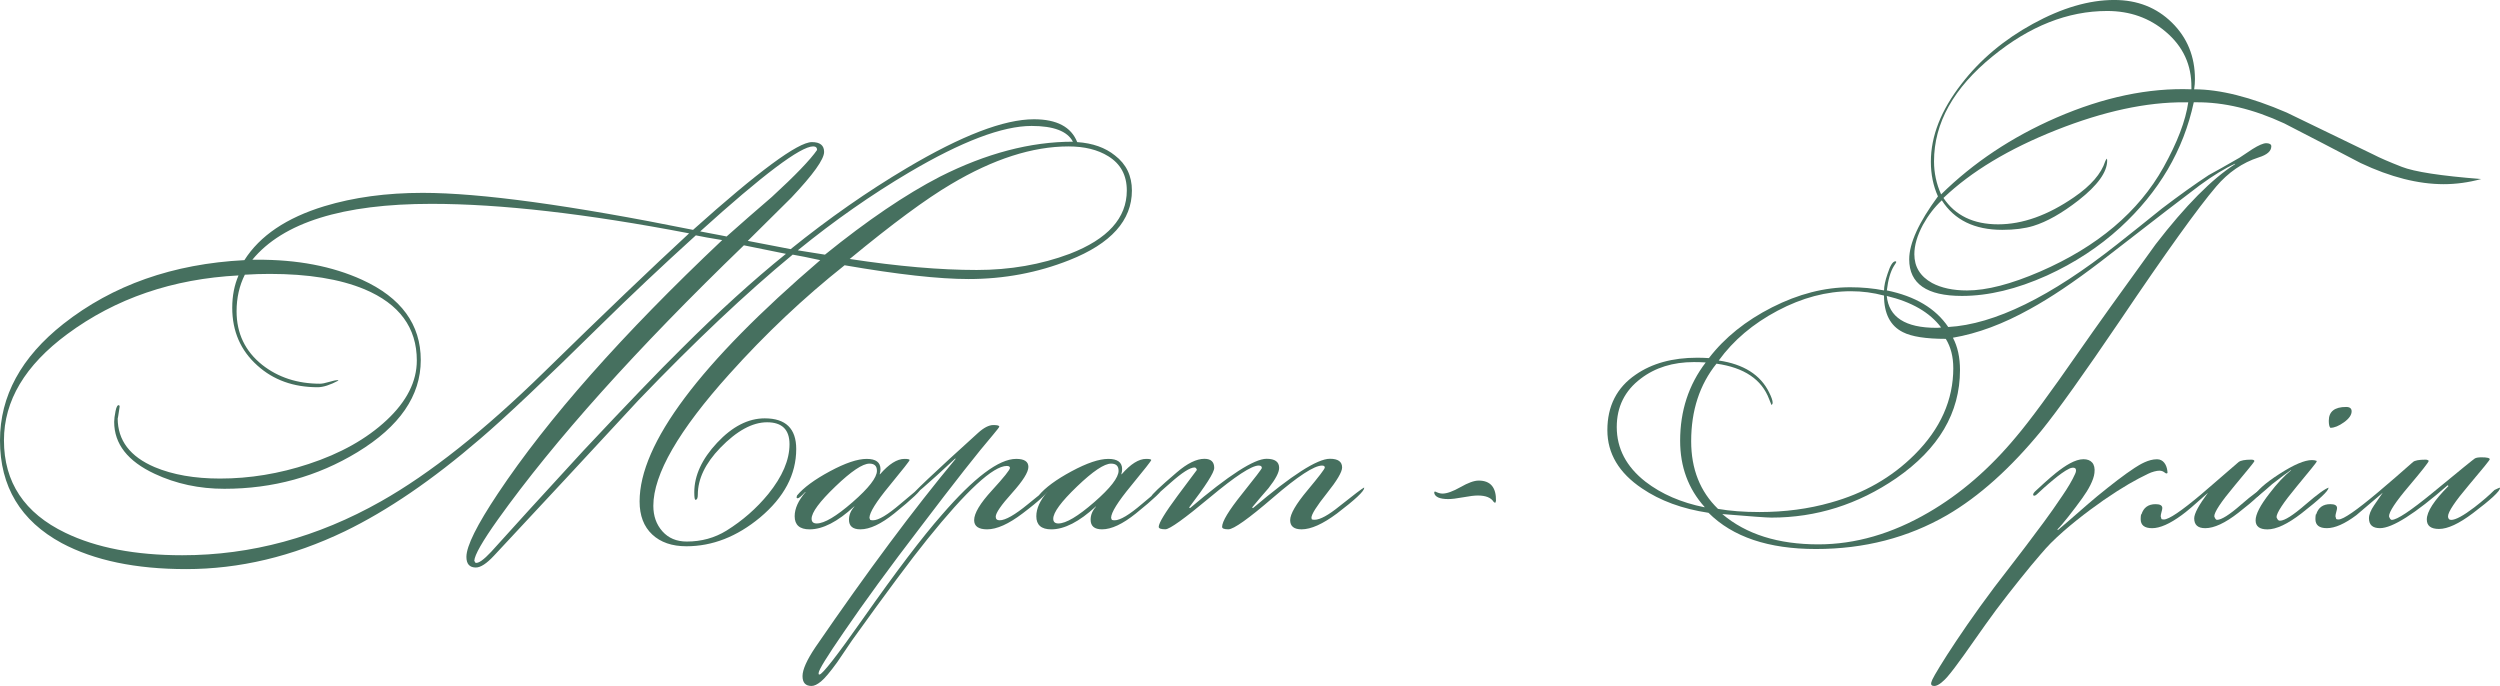 <?xml version="1.0" encoding="UTF-8"?> <svg xmlns="http://www.w3.org/2000/svg" xmlns:xlink="http://www.w3.org/1999/xlink" xmlns:xodm="http://www.corel.com/coreldraw/odm/2003" xml:space="preserve" width="283.192mm" height="77.708mm" version="1.1" style="shape-rendering:geometricPrecision; text-rendering:geometricPrecision; image-rendering:optimizeQuality; fill-rule:evenodd; clip-rule:evenodd" viewBox="0 0 1037.76 284.76"> <defs> <style type="text/css"> .fil0 {fill:#46705F;fill-rule:nonzero} </style> </defs> <g id="Слой_x0020_1">  <path class="fil0" d="M469.86 79.07c0,12.42 -8.66,22.06 -25.98,28.92 -13.18,5.23 -27.12,7.84 -41.82,7.84 -12.31,0 -29.46,-1.91 -51.46,-5.72 -16.99,13.48 -32.95,28.56 -47.87,45.2 -21.02,23.36 -31.53,41.58 -31.53,54.65 0,4.25 1.25,7.76 3.76,10.59 2.51,2.83 5.88,4.25 10.13,4.25 6.1,0 11.6,-1.52 16.5,-4.55 6.64,-4.14 12.42,-9.18 17.32,-15.17 5.88,-7.27 8.82,-14.16 8.82,-20.67 0,-6.07 -3.1,-9.12 -9.31,-9.12 -6.1,0 -12.58,3.54 -19.44,10.62 -6.21,6.43 -9.31,12.91 -9.31,19.44 0,1.42 -0.33,2.12 -0.98,2.12 -0.33,0 -0.49,-1.03 -0.49,-3.1 0,-6.97 3.16,-13.83 9.48,-20.58 6.32,-6.75 12.91,-10.13 19.77,-10.13 8.71,0 13.07,4.25 13.07,12.74 0,10.56 -5.01,20.04 -15.03,28.43 -9.58,7.95 -19.77,11.93 -30.55,11.93 -5.99,0 -10.73,-1.63 -14.21,-4.9 -3.49,-3.27 -5.23,-7.84 -5.23,-13.72 0,-23.96 25,-57.34 74.99,-100.15 -5.01,-1.09 -8.82,-1.85 -11.44,-2.29 -19.28,15.9 -40.63,36.05 -64.04,60.45 -19.93,21.57 -39.92,43.08 -59.96,64.53 -3.05,3.27 -5.55,4.9 -7.52,4.9 -2.61,0 -3.92,-1.47 -3.92,-4.41 0,-4.47 4.36,-13.23 13.07,-26.3 20.59,-30.93 51.63,-66 93.12,-105.21 -4.79,-0.76 -8.44,-1.42 -10.95,-1.96 -13.94,12.63 -27.23,25.16 -39.86,37.58 -22.76,22.44 -39.32,38.07 -49.67,46.89 -19.71,16.99 -38.45,29.79 -56.2,38.39 -21.78,10.46 -43.73,15.68 -65.84,15.68 -20.91,0 -38.12,-3.59 -51.63,-10.78 -17.1,-9.26 -25.65,-23.47 -25.65,-42.64 0,-18.41 8.77,-34.53 26.3,-48.36 20.48,-16.12 45.53,-24.94 75.15,-26.47 6.43,-10.13 17.48,-17.59 33.16,-22.38 12.2,-3.7 25.81,-5.55 40.84,-5.55 23.96,0 61.37,5.12 112.24,15.36 27.12,-24.29 43.57,-36.43 49.34,-36.43 3.38,0 5.06,1.36 5.06,4.08 0,3.05 -4.52,9.37 -13.56,18.95 -6.1,5.99 -12.14,11.98 -18.13,17.97l17.81 3.43c15.79,-12.74 31.86,-23.96 48.2,-33.65 22.76,-13.51 40.35,-20.26 52.77,-20.26 9.48,0 15.47,3.16 17.97,9.48 6.43,0.44 11.65,2.29 15.68,5.55 4.68,3.59 7.03,8.44 7.03,14.54zm-2.12 0c0,-6.32 -2.56,-11.06 -7.68,-14.21 -4.38,-2.72 -9.88,-4.08 -16.53,-4.08 -14.95,0 -31.2,5.23 -48.77,15.68 -10.35,6.1 -24.37,16.45 -42.04,31.04 19.96,3.05 37.52,4.57 52.69,4.57 13.83,0 26.71,-2.23 38.61,-6.7 15.82,-6.1 23.72,-14.87 23.72,-26.3zm-22.38 -20.26c-2.29,-4.36 -8.01,-6.53 -17.15,-6.53 -12.09,0 -29.03,6.43 -50.81,19.28 -15.68,9.26 -31.1,20.04 -46.23,32.35 2.51,0.44 6.26,1.03 11.27,1.8 17.64,-14.27 33.55,-25.05 47.7,-32.35 19.17,-9.69 37.58,-14.54 55.22,-14.54zm-106.19 3.43c0,-0.98 -0.54,-1.47 -1.63,-1.47 -5.23,0 -20.86,11.76 -46.89,35.29 7.52,1.42 11.16,2.12 10.95,2.12 6.21,-5.53 12.47,-11 18.79,-16.42 9.69,-8.9 15.96,-15.41 18.79,-19.52zm-12.93 43.13c-11.65,-2.37 -17.45,-3.54 -17.45,-3.54 -44.66,43.1 -78.69,81.06 -102.11,113.82 -6.43,9.04 -9.69,14.76 -9.8,17.15l0.49 0.82c1.2,0.33 3.38,-1.2 6.53,-4.57 8.39,-9.34 21.13,-23.34 38.23,-41.93 17.97,-19.14 31.5,-33.25 40.65,-42.26 15.36,-15.36 29.84,-28.51 43.46,-39.48zm-40.16 -8.5c-42.59,-8.17 -78.26,-12.25 -107.01,-12.25 -36.81,0 -61.59,7.73 -74.33,23.2l1.8 0c16.77,-0.11 31.37,2.67 43.78,8.33 16.23,7.41 24.34,18.52 24.34,33.33 0,14.81 -8.77,27.56 -26.3,38.23 -16.66,10.13 -35.07,15.19 -55.22,15.19 -10.46,0 -20.09,-2.07 -28.92,-6.21 -11.22,-5.23 -16.83,-12.42 -16.83,-21.57 0,-1.09 0.19,-2.59 0.57,-4.49 0.38,-1.91 0.9,-2.7 1.55,-2.37l0.16 0.49c-0.54,3.7 -0.82,5.34 -0.82,4.9 0,9.15 5.12,15.9 15.36,20.26 7.52,3.16 16.56,4.74 27.12,4.74 12.31,0 24.56,-2.01 36.76,-6.04 13.29,-4.36 24.1,-10.43 32.43,-18.22 8.33,-7.79 12.5,-16.04 12.5,-24.75 0,-13.61 -7.24,-23.47 -21.73,-29.57 -10.24,-4.25 -23.36,-6.37 -39.37,-6.37 -3.38,0 -6.81,0.11 -10.29,0.33 -2.29,4.57 -3.43,9.64 -3.43,15.19 0,9.15 3.54,16.56 10.62,22.22 6.64,5.23 14.65,7.84 24.02,7.84 0.87,0 2.12,-0.25 3.76,-0.74 1.63,-0.49 2.83,-0.74 3.59,-0.74l0.33 0.16c-3.49,1.85 -6.37,2.78 -8.66,2.78 -10.02,0 -18.35,-2.99 -25,-8.99 -6.97,-6.21 -10.46,-14.21 -10.46,-24.02 0,-4.9 0.87,-9.37 2.61,-13.4 -27.34,1.42 -51.03,9.53 -71.07,24.34 -17.54,12.96 -26.3,27.66 -26.3,44.11 0,17.43 8.5,30.22 25.49,38.39 12.85,6.21 29.03,9.31 48.52,9.31 28.64,0 56.15,-7.46 82.5,-22.38 20.26,-11.44 42.8,-29.3 67.64,-53.59 24.83,-24.29 44.93,-43.51 60.28,-57.67zm96.39 105.54c0,1.09 -3.76,4.68 -11.27,10.73 -5.45,4.38 -10.13,6.59 -14.05,6.59 -3.16,0 -4.74,-1.33 -4.74,-4 0,-1.99 0.76,-3.81 2.29,-5.47l-0.16 0c-6.86,6.32 -13.02,9.48 -18.46,9.48 -4.14,0 -6.21,-1.82 -6.21,-5.45 0,-3.19 1.52,-6.56 4.57,-10.07l-0.16 0c-1.63,1.74 -2.67,2.61 -3.1,2.61 -0.22,0 -0.38,-0.05 -0.49,-0.16l0 -0.33c0,0 0.05,-0.22 0.16,-0.65 2.72,-3.27 7.27,-6.62 13.64,-10.05 6.37,-3.43 11.46,-5.15 15.28,-5.15 3.81,0 5.72,1.42 5.72,4.25 0,0.65 -0.11,1.36 -0.33,2.12l0.16 0c3.7,-4.25 7.08,-6.37 10.13,-6.37 1.42,0 2.12,0.16 2.12,0.49 0,0.33 -2.78,3.87 -8.33,10.62 -5.56,6.73 -8.33,11.19 -8.33,13.4l0.33 0.82c0.33,0.11 0.71,0.16 1.14,0.16 2.29,0 6.07,-2.26 11.35,-6.78 5.28,-4.52 8.14,-6.83 8.58,-6.94 0.11,0.11 0.16,0.16 0.16,0.16zm-18.46 -7.02c0,-1.96 -1.03,-2.94 -3.1,-2.94 -2.83,0 -7.54,3.16 -14.13,9.48 -6.59,6.32 -9.88,10.78 -9.88,13.4 0,1.31 0.71,1.96 2.12,1.96 3.16,0 8.11,-2.94 14.87,-8.82 6.75,-5.88 10.13,-10.24 10.13,-13.07zm71.72 7.02c-0.22,1.66 -3.98,5.23 -11.27,10.73 -5.77,4.38 -10.67,6.59 -14.7,6.59 -3.59,0 -5.39,-1.28 -5.39,-3.81 0,-2.86 2.48,-7 7.43,-12.39 4.96,-5.42 7.43,-8.5 7.43,-9.29 0,-0.54 -0.44,-0.82 -1.31,-0.82 -5.66,0 -16.66,10.16 -33,30.44 -6.53,8.09 -16.94,22.03 -31.2,41.91 -2.07,3.05 -4.14,6.1 -6.21,9.15 -2.94,4.06 -5.17,6.7 -6.7,7.95 -1.53,1.25 -2.83,1.88 -3.92,1.88 -2.51,0 -3.76,-1.36 -3.76,-4.08 0,-2.72 1.8,-6.73 5.39,-12.06 21.57,-31.42 40.95,-57.45 58.16,-78.12l-0.16 -0.16c-11.55,10.78 -17.81,16.17 -18.79,16.17l0 0c0.54,-1.31 9.97,-10.24 28.26,-26.79 2.4,-2.18 4.52,-3.27 6.37,-3.27 1.63,0 2.45,0.22 2.45,0.65 0,0.22 -0.87,1.36 -2.61,3.43 -5.99,6.97 -16.01,19.71 -30.06,38.23 -12.85,16.77 -23.47,31.31 -31.86,43.62 -6.97,10.13 -10.46,15.79 -10.46,16.99l0 0.49c0.11,0.11 0.22,0.16 0.33,0.16 1.2,0 7.24,-7.76 18.13,-23.25 13.72,-19.52 24.61,-33.87 32.67,-43.02 13.4,-15.49 23.69,-23.25 30.88,-23.25 3.38,0 5.06,1.12 5.06,3.32 0,2.21 -2.26,5.8 -6.78,10.84 -4.52,5.01 -6.78,8.3 -6.78,9.83 0,1.01 0.54,1.5 1.63,1.5 2.4,0 6.32,-2.23 11.76,-6.7 5.45,-4.47 8.44,-6.75 8.99,-6.86zm47.05 0c0,1.09 -3.76,4.68 -11.27,10.73 -5.45,4.38 -10.13,6.59 -14.05,6.59 -3.16,0 -4.74,-1.33 -4.74,-4 0,-1.99 0.76,-3.81 2.29,-5.47l-0.16 0c-6.86,6.32 -13.02,9.48 -18.46,9.48 -4.14,0 -6.21,-1.82 -6.21,-5.45 0,-3.19 1.52,-6.56 4.57,-10.07l-0.16 0c-1.63,1.74 -2.67,2.61 -3.1,2.61 -0.22,0 -0.38,-0.05 -0.49,-0.16l0 -0.33c0,0 0.05,-0.22 0.16,-0.65 2.72,-3.27 7.27,-6.62 13.64,-10.05 6.37,-3.43 11.46,-5.15 15.28,-5.15 3.81,0 5.72,1.42 5.72,4.25 0,0.65 -0.11,1.36 -0.33,2.12l0.16 0c3.7,-4.25 7.08,-6.37 10.13,-6.37 1.42,0 2.12,0.16 2.12,0.49 0,0.33 -2.78,3.87 -8.33,10.62 -5.56,6.73 -8.33,11.19 -8.33,13.4l0.33 0.82c0.33,0.11 0.71,0.16 1.14,0.16 2.29,0 6.07,-2.26 11.35,-6.78 5.28,-4.52 8.14,-6.83 8.58,-6.94 0.11,0.11 0.16,0.16 0.16,0.16zm-18.46 -7.02c0,-1.96 -1.03,-2.94 -3.1,-2.94 -2.83,0 -7.54,3.16 -14.13,9.48 -6.59,6.32 -9.88,10.78 -9.88,13.4 0,1.31 0.71,1.96 2.12,1.96 3.16,0 8.11,-2.94 14.87,-8.82 6.75,-5.88 10.13,-10.24 10.13,-13.07zm101.94 7.19c0,1.33 -3.76,4.85 -11.27,10.56 -5.88,4.38 -10.78,6.59 -14.7,6.59 -3.16,0 -4.74,-1.28 -4.74,-3.81 0,-2.53 2.4,-6.67 7.19,-12.39 4.79,-5.75 7.19,-8.88 7.19,-9.45 0,-0.54 -0.38,-0.82 -1.14,-0.82 -3.27,0 -10.02,4.41 -20.26,13.23 -10.24,8.82 -16.45,13.23 -18.62,13.23 -1.74,0 -2.61,-0.33 -2.61,-1.01 0,-2.23 2.75,-6.78 8.25,-13.64 5.5,-6.86 8.25,-10.48 8.25,-10.81 0,-0.68 -0.44,-1.01 -1.31,-1.01 -2.94,0 -9.69,4.41 -20.26,13.23 -10.56,8.82 -16.72,13.23 -18.46,13.23 -1.85,0 -2.78,-0.33 -2.78,-1.01 0,-1.55 2.61,-5.85 7.84,-12.91 5.23,-7.05 7.9,-10.62 8.01,-10.73 -0.22,-0.68 -0.54,-1.01 -0.98,-1.01 -1.85,0 -5.17,2.12 -9.97,6.37 -4.79,4.25 -7.24,6.37 -7.35,6.37 -0.44,0 -0.65,-0.22 -0.65,-0.65 0,-0.65 3.54,-4.03 10.62,-10.07 4.36,-3.73 8.17,-5.61 11.44,-5.61 2.72,0 4.08,1.25 4.08,3.78 0,1.88 -3.49,7.35 -10.46,16.47l0.49 0.16c16.01,-13.61 26.58,-20.42 31.69,-20.42 3.49,0 5.23,1.25 5.23,3.78 0,1.88 -1.47,4.66 -4.41,8.41 -2.29,2.61 -4.57,5.31 -6.86,8.06l0.49 0.16c16.01,-13.61 26.63,-20.42 31.86,-20.42 3.38,0 5.06,1.2 5.06,3.62 0,1.85 -2.12,5.45 -6.37,10.76 -4.25,5.34 -6.37,8.69 -6.37,10.13l0.16 0.65c0.33,0.11 0.71,0.16 1.14,0.16 2.29,0 5.77,-1.91 10.46,-5.72 5.88,-4.68 9.26,-7.24 10.13,-7.68l0 0.16z"></path> <path class="fil0" d="M620.98 207.97l-0.33 0.82 -0.65 -0.49c-1.09,-1.74 -3.27,-2.61 -6.53,-2.61 -1.42,0 -3.46,0.24 -6.13,0.74 -2.67,0.49 -4.71,0.74 -6.13,0.74 -3.59,0 -5.55,-0.87 -5.88,-2.61l0.16 -0.49 0.33 0c1.09,0.54 2.07,0.82 2.94,0.82 1.85,0 4.36,-0.9 7.52,-2.7 3.16,-1.8 5.66,-2.7 7.52,-2.7 4.9,0 7.3,2.83 7.19,8.5z"></path> <path class="fil0" d="M1029.9 74.33c-5.23,1.42 -10.4,2.12 -15.52,2.12 -10.56,0 -22.06,-2.91 -34.47,-8.77 -10.56,-5.53 -21.13,-11.03 -31.69,-16.45 -12.85,-5.96 -25.1,-8.88 -36.76,-8.77l-0.82 0c-4.25,19.88 -14.43,37.22 -30.55,52.01 -8.82,8.06 -18.95,14.68 -30.39,19.9 -12.53,5.64 -24.29,8.47 -35.29,8.47 -14.59,0 -21.89,-5.06 -21.89,-15.19 0,-6.64 3.98,-15.36 11.93,-26.14 -1.96,-4.36 -2.94,-9.15 -2.94,-14.38 0,-10.67 4.25,-21.46 12.74,-32.35 7.73,-10.02 17.62,-18.33 29.65,-24.91 12.03,-6.59 23.28,-9.88 33.74,-9.88 9.58,0 17.56,3.13 23.93,9.39 6.37,6.26 9.56,14.08 9.56,23.44 0,1.42 -0.11,2.83 -0.33,4.25 10.67,0 23.47,3.21 38.39,9.64 12.09,5.88 24.12,11.71 36.11,17.48 2.51,1.31 6.4,3 11.68,5.06 5.28,2.07 16.26,3.76 32.92,5.06zm-87.08 -13.56c0,1.96 -1.74,3.49 -5.23,4.57 -6.75,2.18 -12.63,6.21 -17.64,12.09 -7.62,8.93 -20.91,27.45 -39.86,55.55 -15.14,22.33 -26.03,37.58 -32.67,45.74 -12.85,15.68 -25.92,27.39 -39.21,35.13 -16.23,9.37 -34.36,14.05 -54.4,14.05 -19.71,0 -34.58,-5.01 -44.6,-15.03 -10.89,-1.63 -20.09,-5.01 -27.61,-10.13 -9.58,-6.43 -14.38,-14.49 -14.38,-24.18 0,-10.02 3.92,-17.7 11.76,-23.04 6.75,-4.68 15.25,-7.03 25.49,-7.03 1.63,0 3.27,0.05 4.9,0.16 6.53,-8.5 15.28,-15.52 26.22,-21.08 10.95,-5.55 21.76,-8.33 32.43,-8.33 4.9,0 9.58,0.44 14.05,1.31 0,-1.77 0.49,-4.08 1.47,-6.94 1.09,-3.43 2.18,-5.15 3.27,-5.15 0.22,0 0.33,0.11 0.33,0.33 0,0.11 -0.33,0.65 -0.98,1.63 -1.42,2.29 -2.4,5.66 -2.94,10.13 11.76,2.4 20.26,7.46 25.49,15.19 19.17,-1.09 42.53,-12.53 70.09,-34.31 6.21,-4.9 12.42,-9.86 18.62,-14.87 7.3,-5.55 13.78,-10.18 19.44,-13.89 2.83,-1.53 7.08,-3.92 12.74,-7.19 1.85,-1.2 3.65,-2.4 5.39,-3.59 2.61,-1.63 4.52,-2.45 5.72,-2.45 0.65,0 1.17,0.11 1.55,0.33 0.38,0.22 0.57,0.54 0.57,0.98zm-33.16 -24.51c0.11,-9.26 -3.43,-16.94 -10.62,-23.04 -6.75,-5.77 -14.87,-8.66 -24.34,-8.66 -16.34,0 -32.18,6.26 -47.54,18.79 -16.23,13.18 -24.34,27.72 -24.34,43.62 0,4.79 0.98,9.37 2.94,13.72 13.4,-13.18 29.35,-23.8 47.87,-31.86 19.6,-8.5 38.28,-12.42 56.04,-11.76l0 -0.82zm-1.31 6.21l-1.47 0c-15.9,-0.11 -33.68,3.73 -53.34,11.52 -19.66,7.79 -35.26,17.18 -46.81,28.18 4.9,7.3 12.47,10.95 22.71,10.95 10.13,0 20.64,-3.76 31.53,-11.27 6.97,-4.79 11.27,-9.75 12.91,-14.87 0.11,-0.33 0.33,-0.71 0.65,-1.14 0.11,0.22 0.16,0.49 0.16,0.82 0,4.79 -3.98,10.29 -11.9,16.5 -6.86,5.34 -13.1,8.88 -18.76,10.62 -3.57,1.09 -7.87,1.63 -12.88,1.63 -11.52,0 -19.88,-4.08 -25.1,-12.25 -3.05,2.83 -5.64,6.21 -7.81,10.13 -2.4,4.47 -3.59,8.55 -3.59,12.25 0,5.23 2.45,9.2 7.35,11.93 3.89,2.07 8.74,3.1 14.51,3.1 8.14,0 18.27,-2.61 30.33,-7.84 23.83,-10.35 40.9,-24.78 51.24,-43.29 5.75,-10.35 9.18,-19.33 10.27,-26.96zm19.44 25.65l0 -0.16c-4.14,1.85 -9.04,4.85 -14.7,8.99 -4.57,3.49 -9.15,6.97 -13.72,10.46 -9.15,7.08 -18.3,14.16 -27.45,21.24 -11.11,8.5 -20.86,15.03 -29.24,19.61 -11.11,6.21 -21.78,10.18 -32.02,11.93 1.96,3.7 2.94,8.17 2.94,13.4 0,17.75 -8.82,32.73 -26.47,44.93 -15.9,10.89 -33.16,16.34 -51.79,16.34 -1.85,0 -8.66,-0.49 -20.42,-1.47 9.91,8.39 23.2,12.58 39.86,12.58 15.36,0 30.61,-4.41 45.74,-13.23 13.29,-7.71 25.43,-18.22 36.43,-31.48 5.55,-6.53 14.21,-18.3 25.98,-35.26 6.97,-10.02 17.59,-24.86 31.86,-44.55 12.42,-16.12 23.42,-27.2 33,-33.3zm-122.04 67.8c-4.68,-6.24 -12.2,-10.59 -22.55,-13.07 0.87,8.82 7.73,13.23 20.58,13.23 0.87,0 1.52,-0.05 1.96,-0.16zm5.06 16.83c0,-4.68 -1.03,-8.71 -3.1,-12.09 -8.28,0 -14.21,-0.93 -17.81,-2.78 -5.23,-2.61 -7.84,-7.68 -7.84,-15.19 -4.47,-1.2 -9.04,-1.8 -13.72,-1.8 -10.13,0 -20.29,2.7 -30.47,8.09 -10.18,5.39 -18.33,12.28 -24.42,20.67 10.35,1.52 17.32,5.94 20.91,13.23 0.98,1.96 1.47,3.38 1.47,4.25 0,0.44 -0.16,0.76 -0.49,0.98 -0.11,-0.33 -0.44,-1.14 -0.98,-2.45 -3.08,-8.17 -10.35,-13.07 -21.84,-14.7 -7,8.71 -10.51,19.44 -10.51,32.18 0,11.54 3.7,20.91 11.14,28.1 5.01,0.87 10.73,1.31 17.18,1.31 10.56,0 20.45,-1.31 29.6,-3.92 13.75,-3.81 25.38,-10.46 34.85,-19.93 10.7,-10.67 16.04,-22.65 16.04,-35.94zm-102.76 -2.29c-1.63,-0.11 -3.27,-0.16 -4.9,-0.16 -8.71,0 -16.07,2.29 -22.06,6.86 -6.64,5.01 -9.97,11.71 -9.97,20.09 0,8.93 3.98,16.5 11.93,22.71 6.64,5.12 14.81,8.66 24.51,10.62l0 -0.16c-6.75,-7.52 -10.13,-16.66 -10.13,-27.45 0,-12.42 3.54,-23.25 10.62,-32.51z"></path> <path class="fil0" d="M802.93 284.76c1.8,0 4.25,-2.45 5.39,-3.76 3.43,-3.92 9.64,-12.91 15.85,-21.73 5.39,-7.68 12.91,-17.15 18.95,-24.51 2.12,-2.45 5.56,-6.7 8.17,-9.31 6.37,-6.37 14.87,-12.91 21.89,-17.81 8.33,-5.72 13.4,-8.5 18.46,-10.95 1.63,-0.82 3.59,-1.31 4.74,-1.31 1.96,0 2.29,1.31 3.1,1.14 0.33,-0.16 0.33,-0.33 0.16,-1.31 -0.33,-2.29 -1.63,-4.57 -4.25,-4.57 -3.59,0 -7.03,2.12 -9.31,3.59 -4.25,2.78 -9.31,6.7 -15.52,11.76 -4.57,3.76 -11.6,10.13 -16.34,14.05l-0.16 -0.33c1.8,-1.63 7.02,-8.33 10.29,-12.91 2.61,-3.59 4.74,-7.52 5.06,-10.46 0.49,-3.92 -1.47,-5.72 -4.57,-5.72 -3.43,0 -7.52,2.61 -11.44,5.72 -2.29,1.8 -7.68,6.7 -8.66,7.68 -0.65,0.65 -0.98,1.31 -0.65,1.63 0.33,0.33 0.98,0 1.63,-0.65 0.82,-0.82 4.25,-3.92 6.86,-6.04 1.96,-1.63 4.57,-3.59 6.37,-4.41 0.65,-0.33 1.8,-0.65 2.45,-0.16 0.49,0.33 0.49,1.31 0,2.29 -1.14,2.61 -3.1,5.88 -5.23,8.99 -2.61,3.92 -5.39,7.84 -7.68,10.95 -5.55,7.52 -10.78,14.38 -14.21,18.79 -17.64,22.38 -30.71,43.46 -32.18,46.72 -0.82,1.8 -0.65,2.61 0.82,2.61z"></path> <g id="_2332834581744"> <path class="fil0" d="M939.73 202.75c-0.33,1.52 -3.87,4.9 -10.62,10.13 -5.45,4.25 -10.02,6.37 -13.72,6.37 -3.05,0 -4.57,-1.36 -4.57,-4.08 0,-1.96 1.91,-5.5 5.72,-10.62 -5.45,4.9 -9.09,8.01 -10.95,9.31 -4.9,3.59 -8.99,5.39 -12.25,5.39 -3.16,0 -4.74,-1.25 -4.74,-3.76 0,-0.65 0.05,-1.31 0.16,-1.96l0.16 0c0.87,-2.83 2.83,-4.25 5.88,-4.25 1.85,0 2.78,0.54 2.78,1.63 0,0.33 -0.11,0.87 -0.33,1.63 -0.22,0.76 -0.33,1.36 -0.33,1.8 0,0.11 0.11,0.49 0.33,1.14 0.33,0.11 0.65,0.16 0.98,0.16 2.07,0 7.24,-3.49 15.52,-10.46 5.12,-4.47 10.29,-8.93 15.52,-13.4 0.87,-0.65 2.61,-0.98 5.23,-0.98 0.87,0 1.31,0.22 1.31,0.65 0,0.22 -2.78,3.65 -8.33,10.29 -5.55,6.64 -8.33,10.84 -8.33,12.58 0.33,0.98 0.71,1.47 1.14,1.47 1.85,0 5.17,-2.1 9.97,-6.29 4.79,-4.19 7.95,-6.45 9.48,-6.78z"></path> <path class="fil0" d="M976.17 170.73c0,1.52 -1.06,3.05 -3.19,4.57 -2.12,1.52 -4,2.29 -5.64,2.29 -0.44,-0.44 -0.65,-1.42 -0.65,-2.94 0,-3.81 2.4,-5.72 7.19,-5.72 1.52,0 2.29,0.6 2.29,1.8zm-9.64 31.86c0,1.2 -3.7,4.68 -11.11,10.46 -5.77,4.47 -10.51,6.7 -14.21,6.7 -3.27,0 -4.9,-1.25 -4.9,-3.76 0,-2.51 1.91,-6.21 5.72,-11.11 3.16,-4.14 6.15,-7.35 8.99,-9.64l0 -0.16c-1.74,1.2 -4.36,3.16 -7.84,5.88 -1.31,1.2 -3.27,2.89 -5.88,5.06 -0.65,0.44 -1.2,0.65 -1.63,0.65l-0.16 -0.33c1.09,-2.51 4.63,-5.69 10.62,-9.56 5.99,-3.87 10.51,-5.8 13.56,-5.8 0.76,0 1.42,0.11 1.96,0.33l0 0.33c0,0.22 -2.78,3.68 -8.33,10.37 -5.56,6.7 -8.33,10.92 -8.33,12.66 0.11,0.33 0.27,0.65 0.49,0.98 0.22,0.33 0.54,0.49 0.98,0.49 1.88,0 5.36,-2.21 10.46,-6.62 5.12,-4.41 8.39,-6.78 9.8,-7.11l-0.16 0.16z"></path> <path class="fil0" d="M1037.76 202.58c0,1.31 -3.76,4.79 -11.27,10.46 -5.77,4.36 -10.46,6.53 -14.05,6.53 -3.38,0 -5.06,-1.31 -5.06,-3.92 0,-3.27 3,-7.9 8.99,-13.89l-0.33 -0.33c-13.61,11.87 -22.98,17.81 -28.1,17.81 -3.05,0 -4.57,-1.36 -4.57,-4.08 0,-1.52 0.71,-3.32 2.12,-5.39 1.2,-1.74 2.4,-3.49 3.59,-5.23 -3.59,3.05 -7.24,6.15 -10.95,9.31 -4.79,3.59 -8.88,5.39 -12.25,5.39 -3.16,0 -4.74,-1.25 -4.74,-3.76 0,-0.65 0.05,-1.31 0.16,-1.96l0.16 0c0.87,-2.83 2.83,-4.25 5.88,-4.25 1.85,0 2.78,0.54 2.78,1.63 0,0.33 -0.11,0.87 -0.33,1.63 -0.22,0.76 -0.33,1.36 -0.33,1.8 0,0.11 0.11,0.49 0.33,1.14 0.22,0.11 0.54,0.16 0.98,0.16 1.96,0 7.41,-3.76 16.34,-11.27 4.9,-4.14 9.75,-8.33 14.54,-12.58 0.76,-0.65 2.51,-0.98 5.23,-0.98 0.54,0 0.98,0.16 1.31,0.49 -0.11,0.65 -2.89,4.19 -8.33,10.62 -5.45,6.43 -8.17,10.56 -8.17,12.42 0.33,0.98 0.71,1.47 1.14,1.47 2.18,0 7.84,-3.76 16.99,-11.27 11.11,-9.15 16.94,-13.89 17.48,-14.21 0.54,-0.33 1.47,-0.49 2.78,-0.49 2.29,0 3.43,0.27 3.43,0.82 0,0.33 -2.89,3.89 -8.66,10.7 -5.77,6.81 -8.66,11.14 -8.66,12.99 0,0.44 0.11,0.79 0.33,1.06 0.22,0.27 0.54,0.41 0.98,0.41 1.85,0 5.06,-1.74 9.64,-5.23 3.38,-2.61 6.15,-5.01 8.33,-7.19l2.12 -0.98c0.11,0.11 0.16,0.16 0.16,0.16z"></path> </g> </g> </svg> 